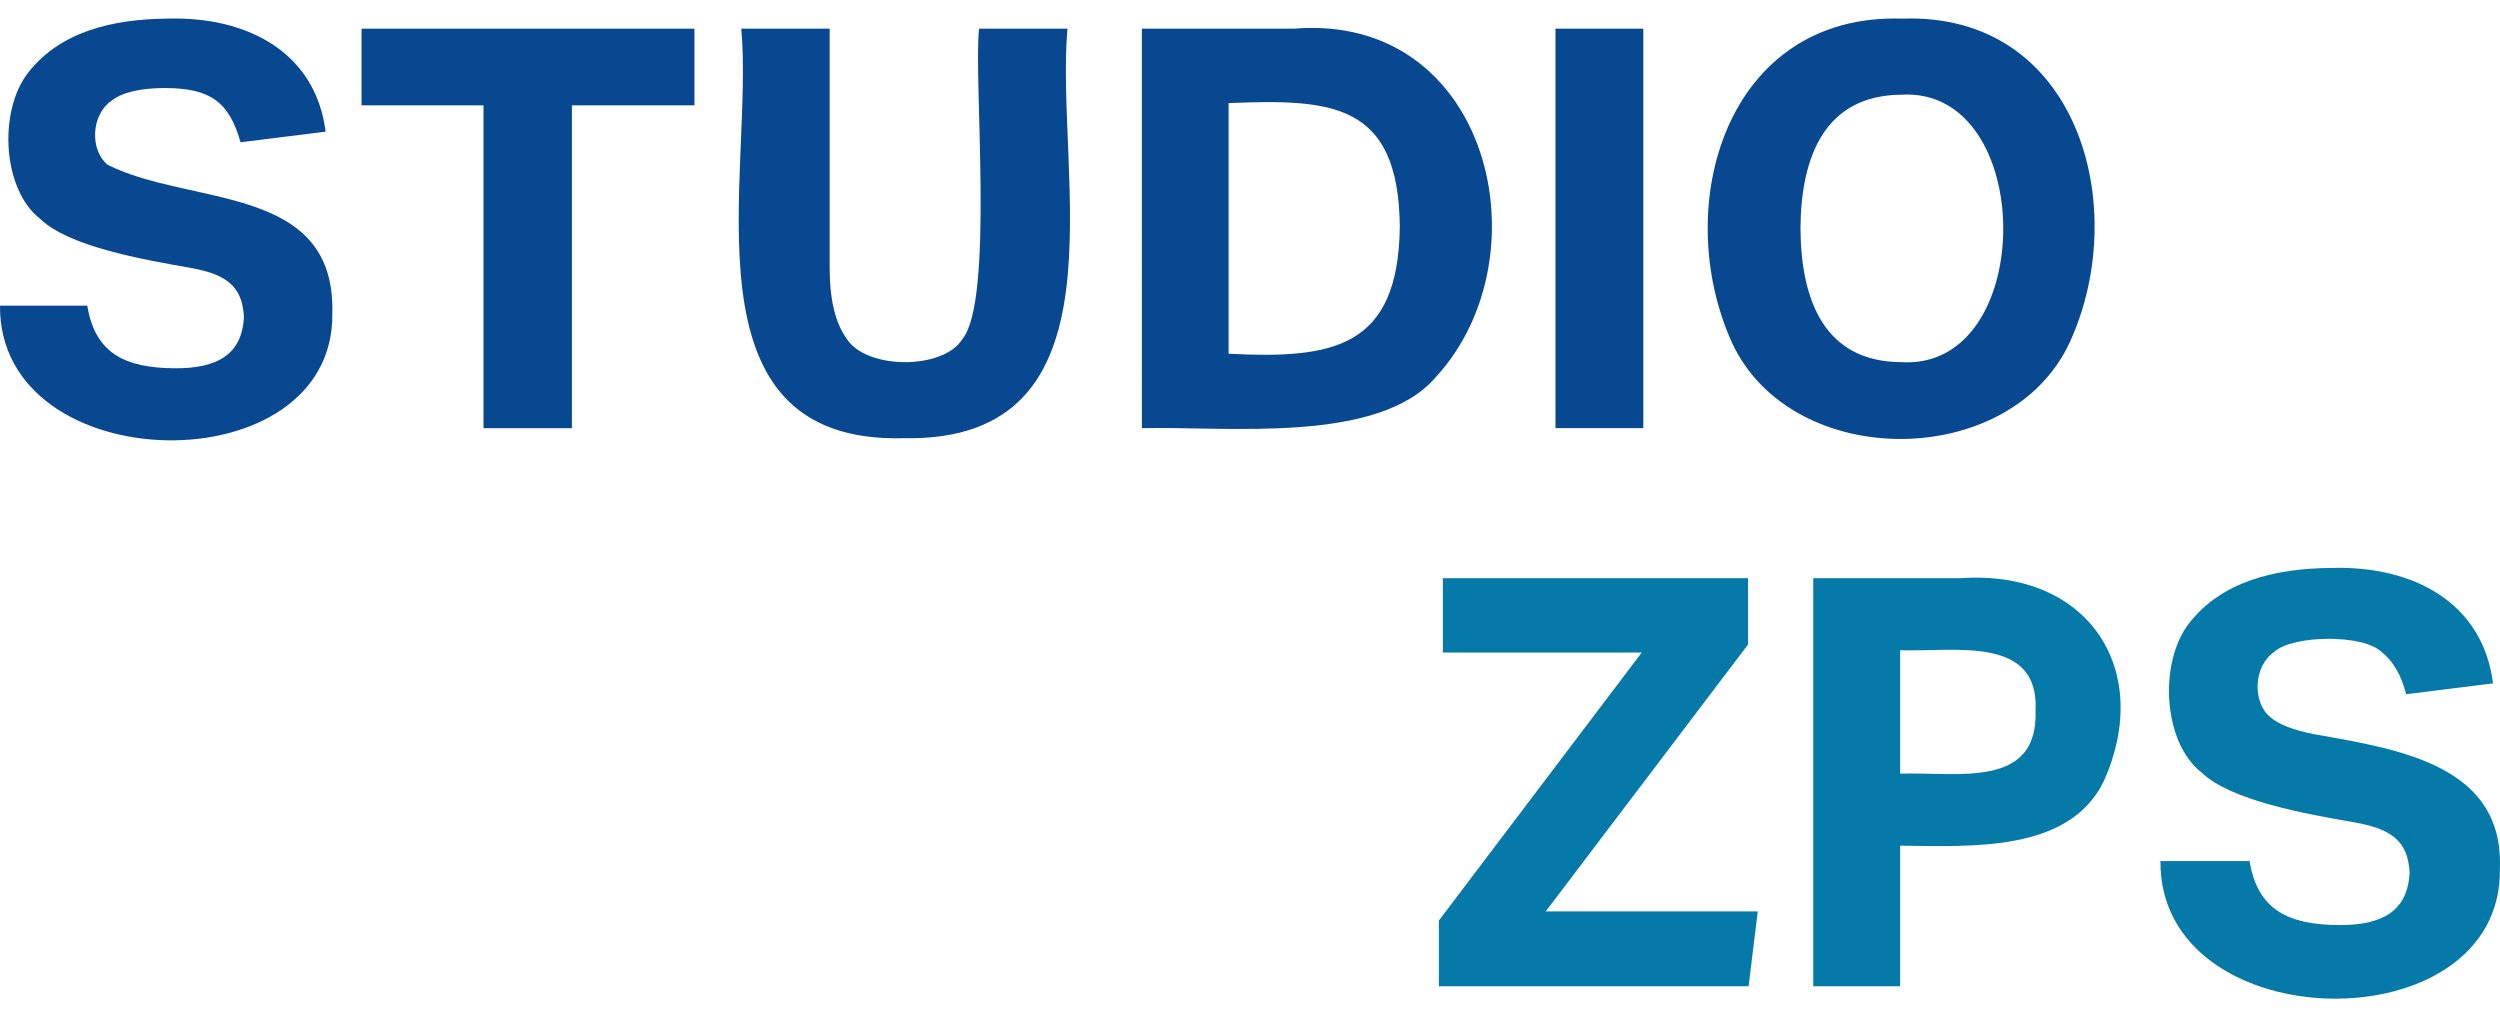<?xml version="1.0" encoding="UTF-8"?>
<svg id="Livello_1" xmlns="http://www.w3.org/2000/svg" version="1.1" viewBox="0 0 1624.46 668.3">
  <!-- Generator: Adobe Illustrator 29.8.1, SVG Export Plug-In . SVG Version: 2.1.1 Build 2)  -->
  <defs>
    <style>
      .st0 {
        fill: #057aa8;
      }

      .st1 {
        fill: #084890;
      }
    </style>
  </defs>
  <path class="st0" d="M1514.85,369.04c53.02-1.6,98.46,22.3,105.09,75.01l-56.45,7.05c-3.21-12.38-8.41-21.41-15.59-27.11-12.02-12.26-58.46-11.37-70.18-.37-13.49,9.35-14.3,32.5-2.6,42.33,5.44,4.7,14.97,8.42,28.59,11.14,55.7,9.77,123.23,20.29,120.68,87.26,1.89,115.33-221.51,111.75-220.57-4.83h57.93c5.22,32.01,25.43,41.29,57.93,41.59,28.17.13,44.84-8.89,46.04-34.16-1.13-21.07-12.4-28.46-36.39-32.68-31.03-5.39-80-14.09-98.77-32.31-25.15-19.4-27.96-71.43-8.17-96.92,21.23-27.39,56.1-35.69,92.46-36.02v.02Z"/>
  <polygon class="st0" points="1135.85 418.79 1004.4 592.21 1142.16 592.21 1136.22 640.85 934.96 640.85 934.96 598.15 1066.78 423.99 937.56 423.99 937.56 375.72 1135.85 375.72 1135.85 418.79"/>
  <path class="st0" d="M1273.66,375.72h-95.43v265.13h56.44v-91.35c47.17.56,109.68,4.1,132.19-41.59,32.59-71.91-9.21-138.11-93.2-132.2h0ZM1234.67,502.71v-80.21c34.88,1.27,90.53-10.07,88,39.36,1.7,51.13-51.13,39.58-88,40.85Z"/>
  <path class="st1" d="M108.7,12.1c51.91-1.57,96.39,21.83,102.88,73.44l-55.26,6.91c-7.54-26.35-19.57-35.02-48.72-35.26-16.48,0-28.24,2.79-35.26,8.36-13.2,9.16-14,31.82-2.54,41.44,53.37,27.16,148.25,12.09,146.14,96.34,1.85,112.9-216.86,109.41-215.94-4.73h56.71c5.11,31.34,24.9,40.42,56.71,40.72,27.59.13,43.9-8.71,45.08-33.45-1.11-20.63-12.14-27.86-35.63-31.99-30.38-5.28-78.32-13.79-96.7-31.63C1.56,123.25-1.18,72.32,18.18,47.36,38.96,20.55,73.1,12.42,108.7,12.1ZM539.11,174.24c0,20.6,3.76,35.99,11.27,46.17,13.03,19.85,62.45,19.93,74.89,0,20.87-24.9,7.2-169.5,10.91-201.77h57.44c-8.33,95.41,41.43,268.92-106.52,266.11-147.08,3.69-96.89-171.65-105.43-266.11h57.44v155.6h0ZM1236.07,12.1c113.98-4.09,149.05,121.84,109.07,209.77-38.18,83.94-180.53,84.67-219.59,1.09-40.4-88.92-4.03-214.61,110.52-210.86ZM451.24,68.45h-79.62v209.77h-57.44V68.45h-79.25V18.64h216.31v49.81ZM840.49,18.64c127.81-10.6,164.38,148.07,92.7,226.13-37.27,44.12-136.12,32.09-191.22,33.44V18.64h98.52ZM1067.8,278.21h-57.08V18.64h57.08v259.57h0ZM1235.35,61.54c-49.25.44-65.1,39.55-65.44,86.89.34,47.3,15.88,86.61,65.44,86.89,88.59,5.61,88.29-179.2,0-173.78h0ZM798.32,229.86c67.25,3.38,110.33-3.23,111.25-82.53-.76-80.92-44.54-83.01-111.25-80.34v162.87Z"/>
</svg>